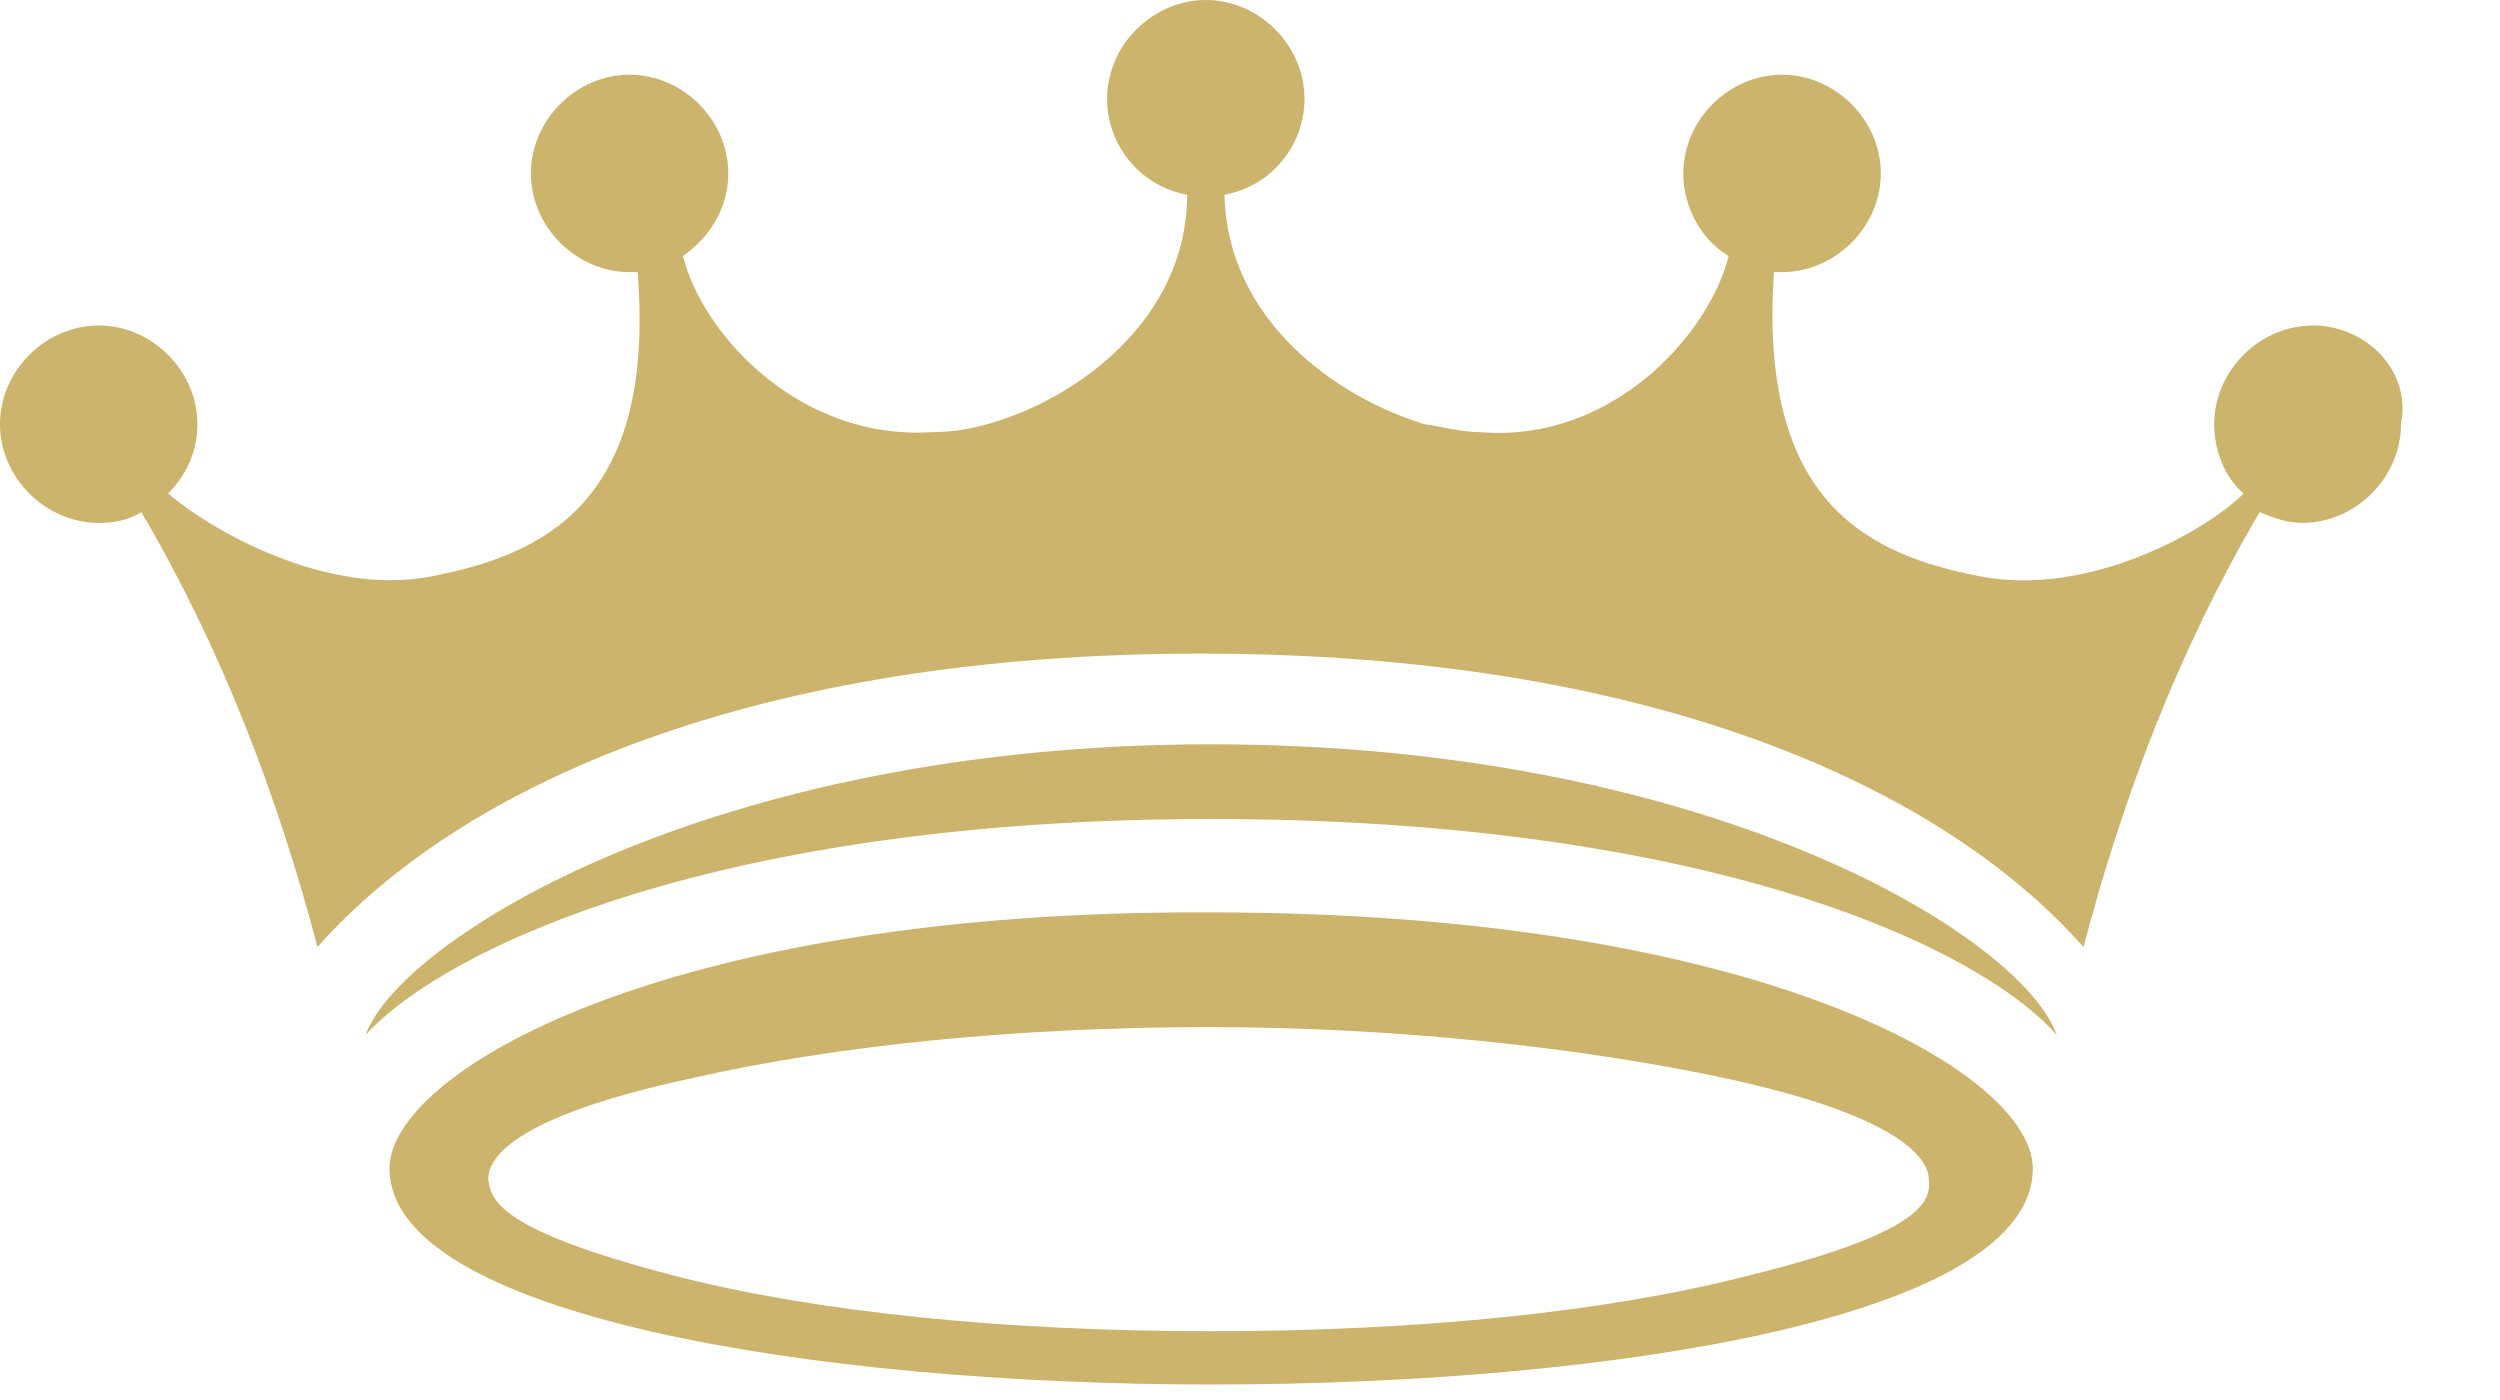 <svg width="25" height="14" viewBox="0 0 25 14" fill="none" xmlns="http://www.w3.org/2000/svg">
<path d="M12.111 7.443C7.123 7.443 4.002 9.39 3.655 10.351C4.455 9.47 7.203 8.19 12.111 8.19C17.02 8.19 19.768 9.444 20.568 10.351C20.221 9.364 17.1 7.443 12.111 7.443Z" fill="#CCB46C"/>
<path d="M12.111 9.124C6.643 9.097 3.895 10.724 3.895 11.685C3.895 13.152 8.137 13.845 12.111 13.845C16.086 13.845 20.328 13.179 20.328 11.685C20.328 10.724 17.58 9.124 12.111 9.124ZM17.5 12.752C16.06 13.125 14.166 13.312 12.111 13.312C10.057 13.312 8.163 13.125 6.723 12.752C4.989 12.298 4.909 12.005 4.882 11.791C4.882 11.605 5.069 11.178 6.936 10.778C8.35 10.457 10.164 10.271 12.085 10.271C14.006 10.271 15.846 10.484 17.233 10.778C19.101 11.178 19.288 11.631 19.288 11.791C19.314 12.005 19.234 12.325 17.5 12.752Z" fill="#CCB46C"/>
<path d="M23.129 3.255C22.596 3.255 22.142 3.708 22.142 4.242C22.142 4.508 22.249 4.775 22.436 4.935C22.062 5.309 20.888 5.976 19.794 5.762C18.701 5.549 17.58 5.042 17.74 2.721C17.767 2.721 17.794 2.721 17.82 2.721C18.354 2.721 18.808 2.268 18.808 1.734C18.808 1.2 18.354 0.747 17.82 0.747C17.287 0.747 16.833 1.2 16.833 1.734C16.833 2.081 17.02 2.401 17.287 2.561C17.073 3.388 16.086 4.428 14.806 4.322C14.619 4.322 14.432 4.268 14.246 4.242C13.365 3.975 12.271 3.201 12.245 1.947C12.698 1.867 13.045 1.467 13.045 0.987C13.045 0.454 12.592 0 12.058 0C11.525 0 11.071 0.454 11.071 0.987C11.071 1.467 11.418 1.867 11.871 1.947C11.871 3.201 10.751 4.002 9.871 4.242C9.684 4.295 9.497 4.322 9.31 4.322C8.03 4.402 7.043 3.388 6.829 2.561C7.096 2.374 7.283 2.081 7.283 1.734C7.283 1.2 6.829 0.747 6.296 0.747C5.762 0.747 5.309 1.2 5.309 1.734C5.309 2.268 5.762 2.721 6.296 2.721C6.323 2.721 6.349 2.721 6.376 2.721C6.563 5.042 5.415 5.549 4.322 5.762C3.255 5.976 2.081 5.282 1.681 4.935C1.867 4.749 1.974 4.508 1.974 4.242C1.974 3.708 1.521 3.255 0.987 3.255C0.454 3.255 0 3.708 0 4.242C0 4.775 0.454 5.229 0.987 5.229C1.147 5.229 1.281 5.202 1.414 5.122C2.214 6.483 2.774 7.95 3.175 9.47C4.615 7.843 7.55 6.536 12.005 6.536C16.46 6.536 19.394 7.843 20.835 9.47C21.235 7.95 21.795 6.483 22.596 5.122C22.729 5.175 22.862 5.229 23.023 5.229C23.556 5.229 24.01 4.775 24.01 4.242C24.116 3.708 23.663 3.255 23.129 3.255Z" fill="#CCB46C"/>
</svg>
